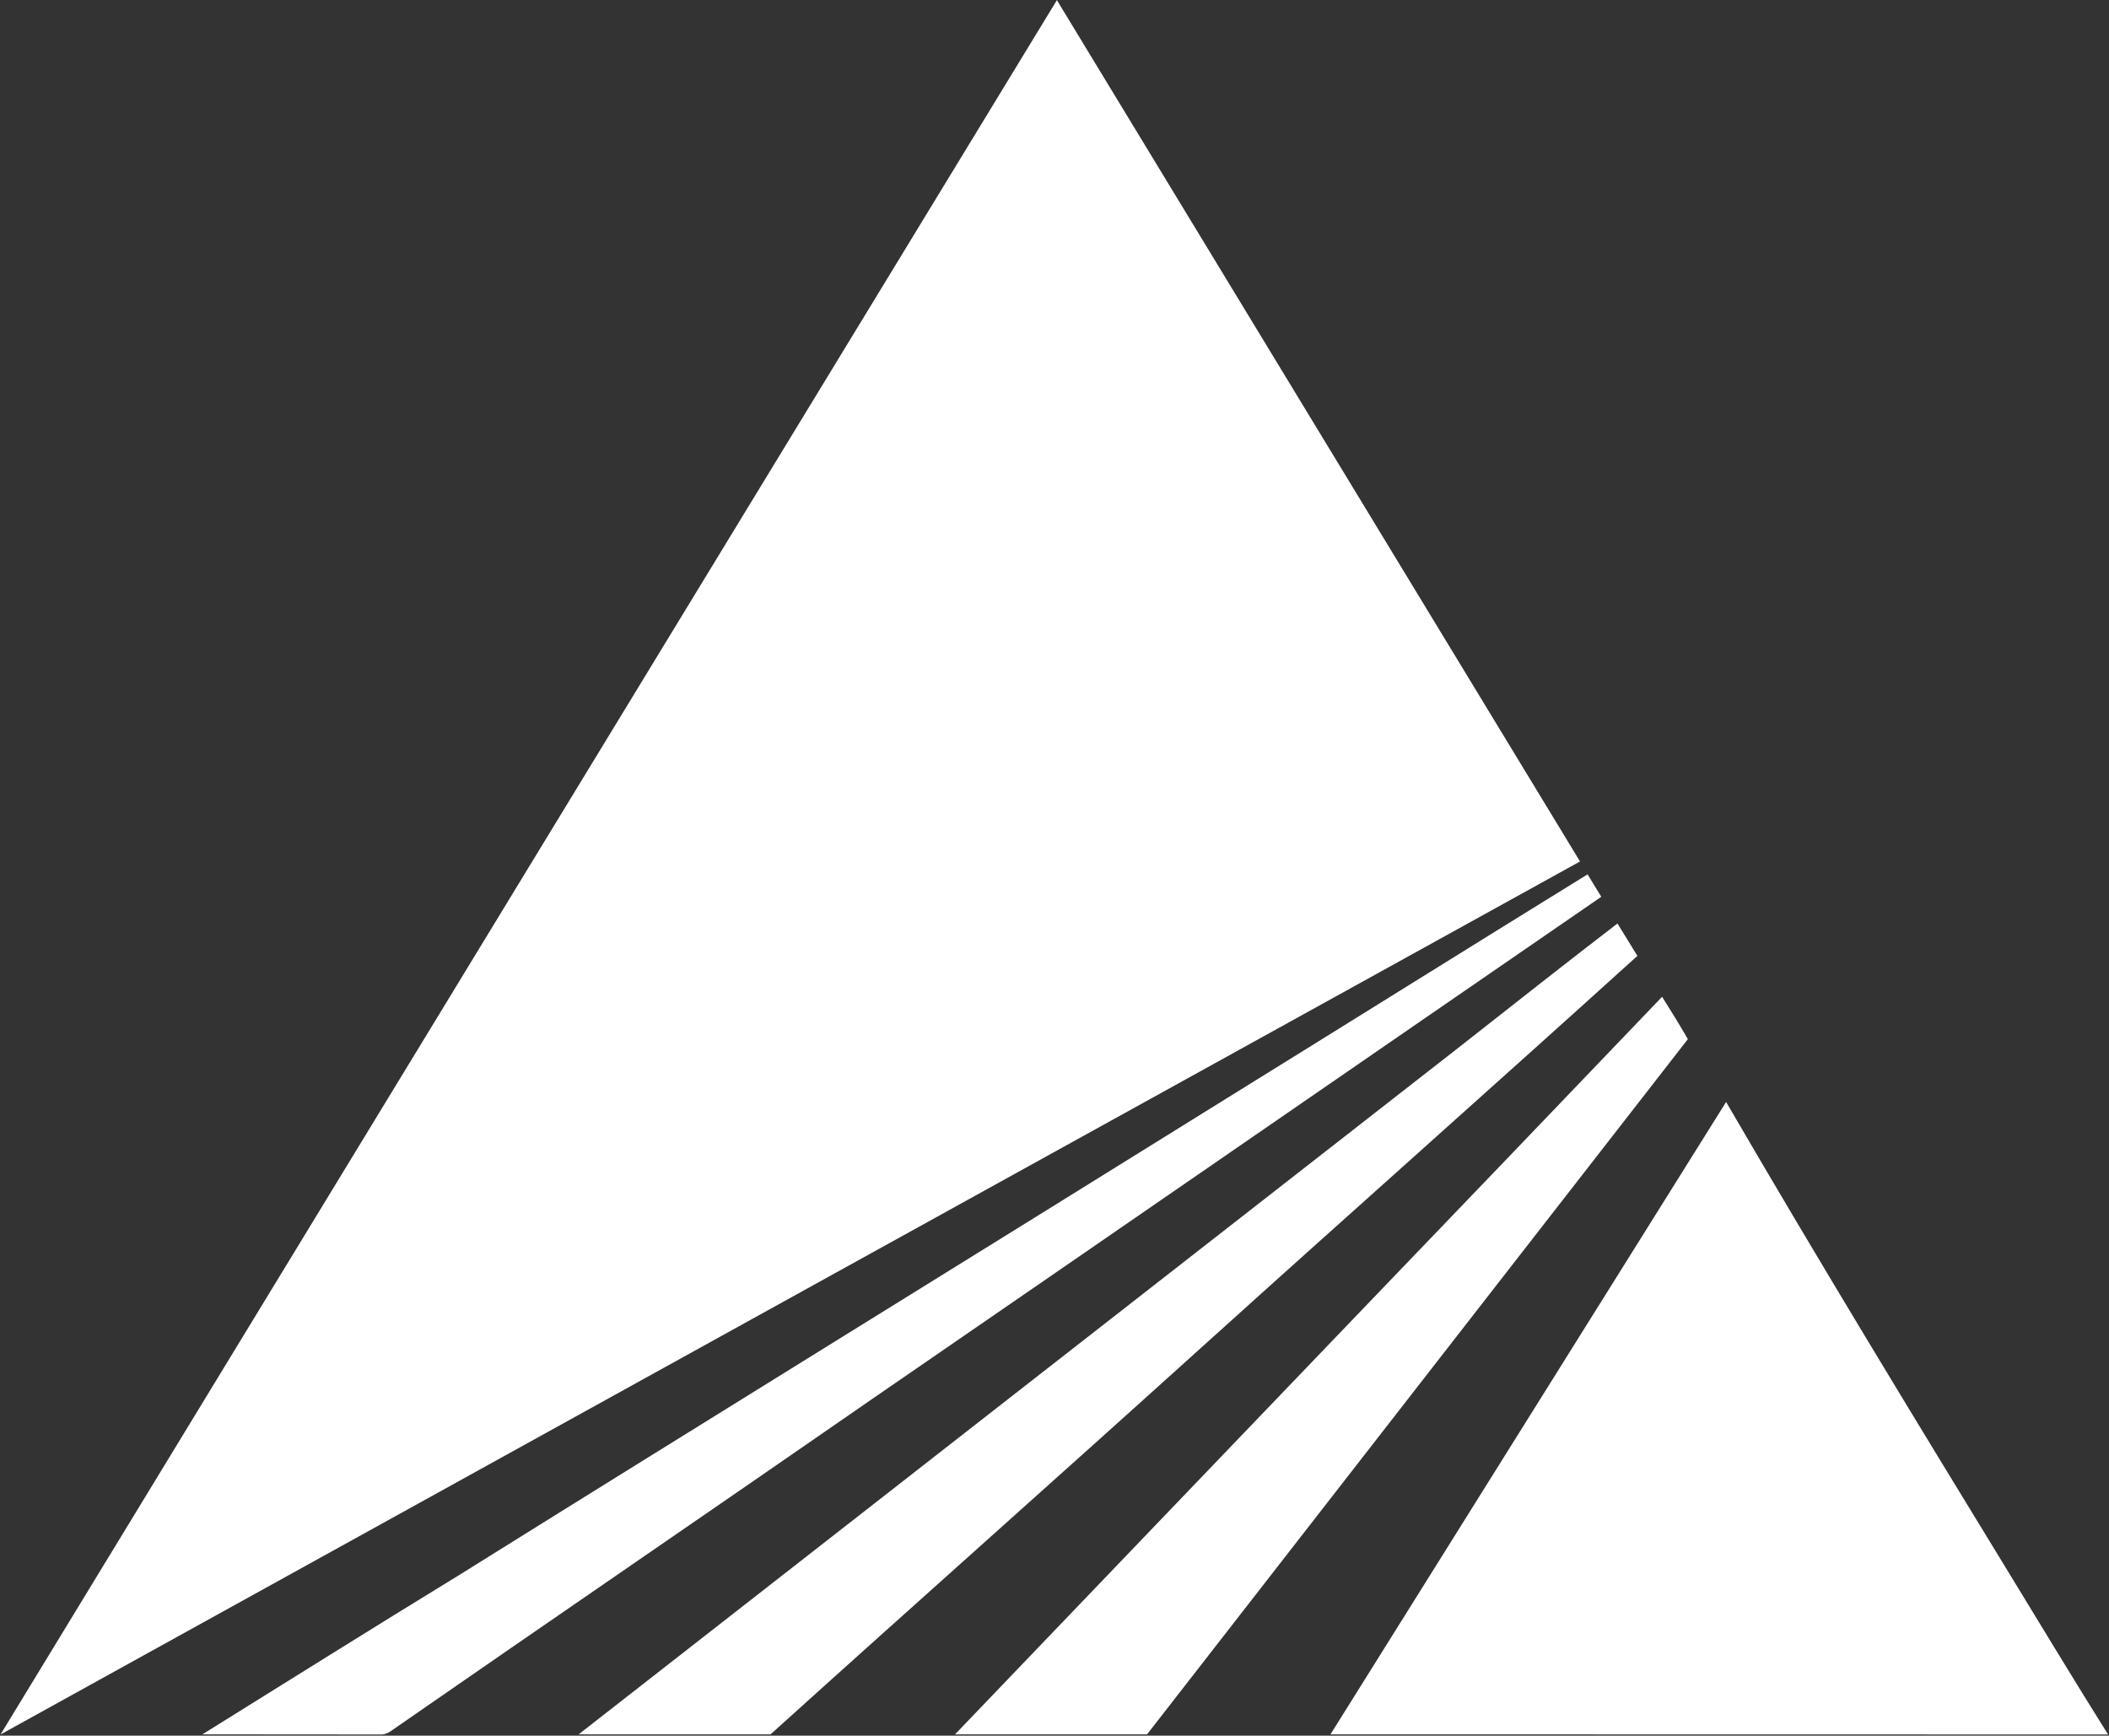 <svg version="1.2" xmlns="http://www.w3.org/2000/svg" viewBox="0 0 1588 1307" width="1588" height="1307">
	<rect x="0" y="0" width="1588" height="1307" fill="#333333" stroke="none"/>
	<title>2021 Annual Report-221-svg (1)-svg</title>
	<style>
		.s0 { fill: #ffffff } 
	</style>
	<g id="#ab1b2cff">
		<path id="Layer" class="s0" d="m0.4 1306.1c265.2-435.3 530.2-870.8 795.4-1306 131.3 216.1 262.5 432.4 393.9 648.6-396.5 219.1-792.9 438.2-1189.3 657.4zm922.7-478.7c90.9-56.3 181.4-112.9 272.3-169q5.2 8.4 10.3 16.9c-182.6 125.6-365 251.6-547.6 377.2-121.1 83.9-242.8 167.1-363.9 251.1-2.3 1.7-5.1 2.7-8 2.5-44.6-0.1-89.2 0-133.8-0.1 64.4-40.1 128.7-80.4 193.4-120 192.2-120 385-238.9 577.3-358.6zm176.9-39.9c39.2-30.8 78.3-61.7 117.9-92.1 5.1 8.1 9.9 16.3 15 24.4-107.7 97.5-216.4 193.9-324.2 291.2-109.2 98.7-219.3 196.4-328.5 295q-72.3 0-144.5 0c221.4-172.8 442.8-345.8 664.3-518.5zm-76.1 200.5c75.9-79.1 151.9-158.2 227.6-237.4 6.6 10.5 13.2 21.1 19.4 31.9-135.7 174.5-271.5 349-407.2 523.5-48.2 0-96.4 0.1-144.6 0 101.6-106 203.1-212 304.8-318zm-22.1 318q148.9-238.1 297.9-476.2c69.6 119.7 141.7 238.1 213.9 356.2 24.5 40.1 48.7 80.3 73.7 120.1-195.2-0.1-390.4 0-585.5-0.1z"/>
	</g>
</svg>